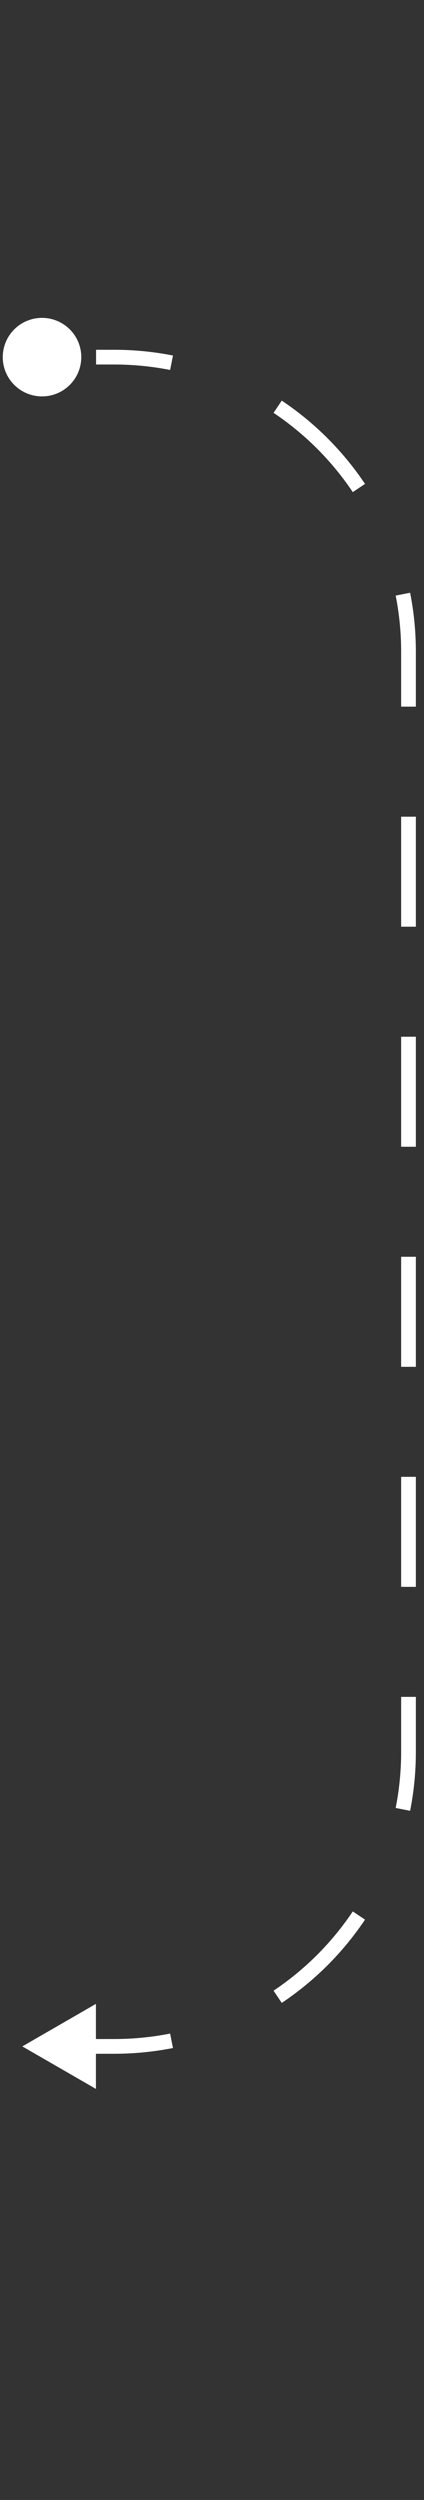 <?xml version="1.0" encoding="utf-8"?>
<svg xmlns="http://www.w3.org/2000/svg" fill="none" height="100%" overflow="visible" preserveAspectRatio="none" style="display: block;" viewBox="0 0 19 112" width="100%">
<rect x="0" y="0" width="19" height="112" fill="#333333" stroke="none"/>
<g id="Frame 2147236814">
<path d="M0.124 16C0.124 16.972 0.911 17.759 1.883 17.759C2.855 17.759 3.642 16.972 3.642 16C3.642 15.028 2.855 14.241 1.883 14.241C0.911 14.241 0.124 15.028 0.124 16ZM1 91.68L4.298 93.584V89.775L1 91.68ZM4.084 91.68V92.01H5.112V91.68V91.35H4.084V91.68ZM5.112 91.68V92.01C6.014 92.01 6.897 91.921 7.751 91.752L7.687 91.428L7.623 91.105C6.811 91.266 5.971 91.35 5.112 91.35V91.68ZM12.442 89.457L12.626 89.731C14.101 88.744 15.37 87.475 16.357 86L16.083 85.817L15.809 85.633C14.87 87.036 13.662 88.244 12.259 89.183L12.442 89.457ZM18.054 81.061L18.378 81.125C18.547 80.271 18.635 79.389 18.635 78.486H18.305H17.976C17.976 79.345 17.891 80.185 17.731 80.997L18.054 81.061ZM18.305 78.486H18.635V76.021H18.305H17.976V78.486H18.305ZM18.305 71.092H18.635V66.163H18.305H17.976V71.092H18.305ZM18.305 61.234H18.635V56.304H18.305H17.976V61.234H18.305ZM18.305 51.375H18.635V46.446H18.305H17.976V51.375H18.305ZM18.305 41.517H18.635V36.588H18.305H17.976V41.517H18.305ZM18.305 31.658H18.635V29.194H18.305H17.976V31.658H18.305ZM18.305 29.194H18.635C18.635 28.291 18.547 27.409 18.378 26.555L18.054 26.619L17.731 26.683C17.891 27.495 17.976 28.334 17.976 29.194H18.305ZM16.083 21.863L16.357 21.68C15.37 20.205 14.101 18.935 12.626 17.948L12.442 18.222L12.259 18.496C13.662 19.436 14.87 20.644 15.809 22.047L16.083 21.863ZM7.687 16.251L7.751 15.928C6.897 15.759 6.014 15.67 5.112 15.67V16V16.33C5.971 16.33 6.811 16.414 7.623 16.575L7.687 16.251ZM5.112 16V15.67H4.305V16V16.33H5.112V16ZM2.69 16V15.67H1.883V16V16.33H2.69V16Z" fill="white" id="Vector 269"/>
</g>
</svg>